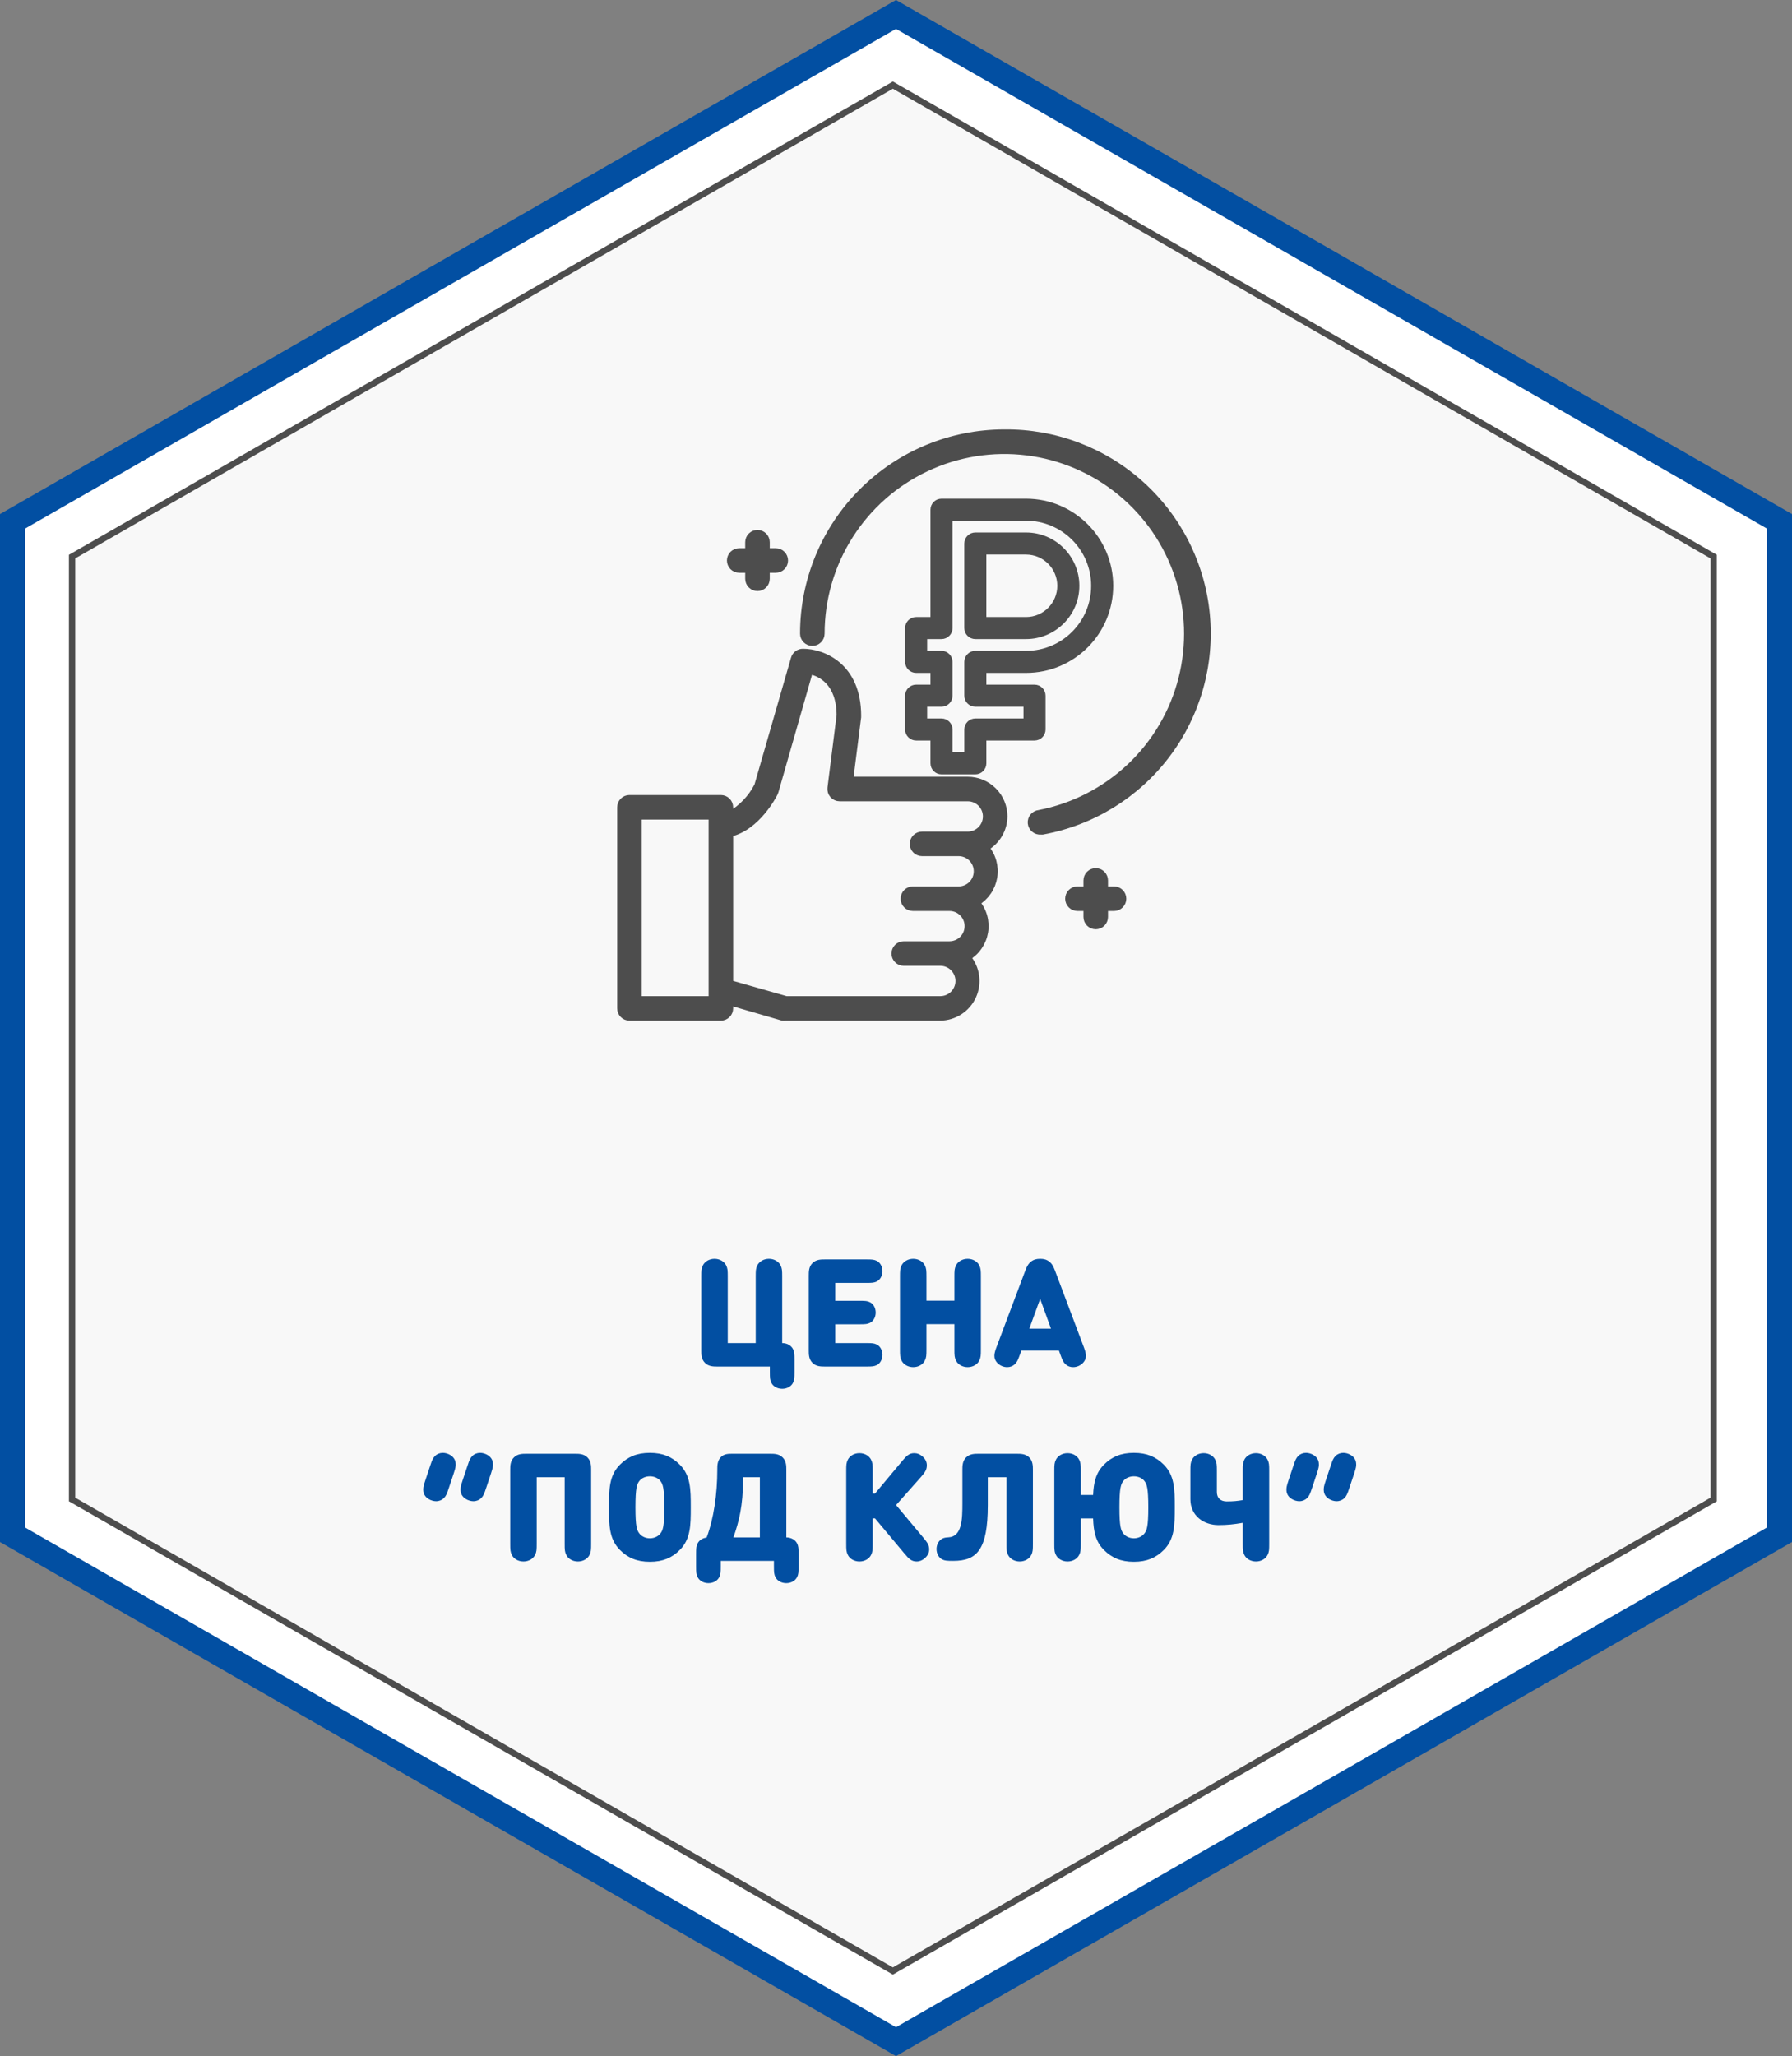 <?xml version="1.0" encoding="UTF-8"?> <svg xmlns="http://www.w3.org/2000/svg" width="286" height="328" viewBox="0 0 286 328" fill="none"><rect x="0" y="0" width="286" height="328" fill="#808080" stroke="none"/> <path d="M213.505 285.276L213.505 285.276L143 325.695L72.495 285.276L72.495 285.276L2 244.834L2 164.015L2 83.166L72.495 42.724L72.495 42.724L143 2.305L213.505 42.724L213.505 42.724L284 83.166L284 164.015L284 244.834L213.505 285.276Z" fill="white" stroke="#024FA2" stroke-width="4"></path> <path d="M208.001 276.827L142.5 314.423L76.999 276.827L11.5 239.204L11.5 164.014L11.5 88.796L76.999 51.173L76.999 51.173L142.5 13.576L208.001 51.173L208.001 51.173L273.5 88.796L273.5 164.014L273.5 239.204L208.001 276.827Z" fill="#F8F8F8" stroke="#4D4D4D"></path> <path d="M160.287 130.244C160.287 128.697 159.672 127.214 158.578 126.12C157.483 125.026 155.998 124.412 154.45 124.412H135.67L136.94 114.379C136.947 114.321 136.947 114.262 136.94 114.204C136.94 106.126 131.22 103.997 128.184 103.997C127.857 103.985 127.535 104.083 127.27 104.277C127.005 104.47 126.813 104.746 126.725 105.062L120.888 125.316C119.908 127.248 118.387 128.853 116.511 129.938V128.786C116.511 128.399 116.357 128.029 116.083 127.755C115.81 127.482 115.438 127.328 115.051 127.328H100.459C100.072 127.328 99.701 127.482 99.427 127.755C99.154 128.029 99 128.399 99 128.786V160.866C99 161.253 99.154 161.624 99.427 161.897C99.701 162.171 100.072 162.324 100.459 162.324H115.051C115.438 162.324 115.81 162.171 116.083 161.897C116.357 161.624 116.511 161.253 116.511 160.866V159.889L124.872 162.324C125.002 162.347 125.136 162.347 125.266 162.324H150.073C151.178 162.309 152.256 161.98 153.182 161.376C154.108 160.771 154.843 159.917 155.301 158.912C155.76 157.907 155.923 156.792 155.773 155.697C155.622 154.603 155.163 153.574 154.45 152.729C155.173 152.295 155.793 151.709 156.267 151.011C156.742 150.314 157.059 149.523 157.198 148.691C157.336 147.859 157.293 147.008 157.071 146.194C156.848 145.381 156.452 144.626 155.909 143.98C156.632 143.546 157.252 142.959 157.727 142.262C158.201 141.565 158.518 140.773 158.657 139.942C158.796 139.11 158.752 138.259 158.53 137.445C158.308 136.632 157.911 135.877 157.369 135.231C158.247 134.725 158.977 133.999 159.489 133.124C160.001 132.25 160.276 131.257 160.287 130.244ZM113.592 159.408H101.918V130.244H113.592V159.408ZM150.073 159.408H125.47L116.511 156.856V132.986C120.888 131.98 123.529 126.774 123.646 126.526C123.687 126.441 123.721 126.353 123.748 126.263L129.25 107.045C130.957 107.424 133.992 108.838 134.021 114.117L132.562 125.695C132.537 125.898 132.555 126.105 132.616 126.301C132.676 126.497 132.777 126.678 132.912 126.832C133.051 126.99 133.221 127.115 133.413 127.201C133.604 127.286 133.812 127.33 134.021 127.328H154.45C155.224 127.328 155.967 127.635 156.514 128.182C157.061 128.729 157.369 129.471 157.369 130.244C157.369 131.018 157.061 131.76 156.514 132.307C155.967 132.853 155.224 133.161 154.45 133.161H147.154C146.767 133.161 146.396 133.314 146.122 133.588C145.849 133.861 145.695 134.232 145.695 134.619C145.695 135.006 145.849 135.376 146.122 135.65C146.396 135.923 146.767 136.077 147.154 136.077H152.991C153.765 136.077 154.507 136.384 155.055 136.931C155.602 137.478 155.909 138.22 155.909 138.993C155.909 139.767 155.602 140.509 155.055 141.056C154.507 141.603 153.765 141.91 152.991 141.91H145.695C145.308 141.91 144.937 142.063 144.663 142.337C144.389 142.61 144.236 142.981 144.236 143.368C144.236 143.755 144.389 144.126 144.663 144.399C144.937 144.673 145.308 144.826 145.695 144.826H151.532C152.306 144.826 153.048 145.133 153.595 145.68C154.143 146.227 154.45 146.969 154.45 147.742C154.45 148.516 154.143 149.258 153.595 149.805C153.048 150.352 152.306 150.659 151.532 150.659H144.236C143.849 150.659 143.478 150.812 143.204 151.086C142.93 151.359 142.777 151.73 142.777 152.117C142.777 152.504 142.93 152.875 143.204 153.148C143.478 153.422 143.849 153.575 144.236 153.575H150.073C150.847 153.575 151.589 153.882 152.136 154.429C152.684 154.976 152.991 155.718 152.991 156.492C152.991 157.265 152.684 158.007 152.136 158.554C151.589 159.101 150.847 159.408 150.073 159.408Z" fill="#4D4D4D" stroke="#4D4D4D"></path> <path d="M117.975 90.873H119.434V92.331C119.434 92.718 119.588 93.089 119.861 93.362C120.135 93.635 120.506 93.789 120.893 93.789C121.28 93.789 121.651 93.635 121.925 93.362C122.199 93.089 122.352 92.718 122.352 92.331V90.873H123.812C124.199 90.873 124.57 90.719 124.844 90.446C125.117 90.172 125.271 89.801 125.271 89.415C125.271 89.028 125.117 88.657 124.844 88.383C124.57 88.11 124.199 87.956 123.812 87.956H122.352V86.498C122.352 86.112 122.199 85.741 121.925 85.467C121.651 85.194 121.28 85.04 120.893 85.04C120.506 85.04 120.135 85.194 119.861 85.467C119.588 85.741 119.434 86.112 119.434 86.498V87.956H117.975C117.588 87.956 117.217 88.11 116.943 88.383C116.669 88.657 116.516 89.028 116.516 89.415C116.516 89.801 116.669 90.172 116.943 90.446C117.217 90.719 117.588 90.873 117.975 90.873V90.873Z" fill="#4D4D4D" stroke="#4D4D4D"></path> <path d="M177.796 141.91H176.337V140.451C176.337 140.065 176.183 139.694 175.909 139.42C175.636 139.147 175.265 138.993 174.878 138.993C174.491 138.993 174.119 139.147 173.846 139.42C173.572 139.694 173.418 140.065 173.418 140.451V141.91H171.959C171.572 141.91 171.201 142.063 170.927 142.337C170.654 142.61 170.5 142.981 170.5 143.368C170.5 143.754 170.654 144.125 170.927 144.399C171.201 144.672 171.572 144.826 171.959 144.826H173.418V146.284C173.418 146.671 173.572 147.042 173.846 147.315C174.119 147.589 174.491 147.742 174.878 147.742C175.265 147.742 175.636 147.589 175.909 147.315C176.183 147.042 176.337 146.671 176.337 146.284V144.826H177.796C178.183 144.826 178.554 144.672 178.828 144.399C179.102 144.125 179.255 143.754 179.255 143.368C179.255 142.981 179.102 142.61 178.828 142.337C178.554 142.063 178.183 141.91 177.796 141.91Z" fill="#4D4D4D" stroke="#4D4D4D"></path> <path d="M155.66 123.03H150.262C149.566 123.03 149.002 122.466 149.002 121.771V117.635H146.213C145.517 117.635 144.953 117.071 144.953 116.376V110.981C144.953 110.286 145.517 109.722 146.213 109.722H149.002V106.846H146.213C145.517 106.846 144.953 106.282 144.953 105.587V100.192C144.953 99.497 145.517 98.933 146.213 98.933H149.002V81.311C149.002 80.615 149.566 80.052 150.262 80.052H163.758C171.151 80.052 177.165 86.062 177.165 93.449C177.165 100.848 171.175 106.846 163.758 106.846H156.92V109.722H165.108C165.804 109.722 166.368 110.286 166.368 110.981V116.376C166.368 117.071 165.804 117.635 165.108 117.635H156.92V121.771C156.92 122.466 156.356 123.03 155.66 123.03V123.03ZM151.522 120.511H154.401V116.376C154.401 115.681 154.965 115.117 155.661 115.117H163.848V112.24H155.66C154.965 112.24 154.4 111.677 154.4 110.981V105.587C154.4 104.891 154.965 104.328 155.66 104.328H163.758C169.77 104.328 174.645 99.467 174.645 93.449C174.645 87.45 169.761 82.57 163.758 82.57H151.522V100.192C151.522 100.887 150.958 101.451 150.262 101.451H147.473V104.328H150.262C150.958 104.328 151.522 104.891 151.522 105.587V110.981C151.522 111.677 150.958 112.24 150.262 112.24H147.473V115.117H150.262C150.958 115.117 151.522 115.681 151.522 116.376V120.511Z" fill="#4D4D4D" stroke="#4D4D4D"></path> <path d="M163.756 101.451H155.658C154.963 101.451 154.398 100.887 154.398 100.192V86.705C154.398 86.01 154.963 85.446 155.658 85.446H163.756C168.172 85.446 171.764 89.036 171.764 93.449C171.764 97.861 168.172 101.451 163.756 101.451ZM156.918 98.933H163.756C166.782 98.933 169.244 96.473 169.244 93.449C169.244 90.425 166.782 87.965 163.756 87.965H156.918V98.933Z" fill="#4D4D4D" stroke="#4D4D4D"></path> <path d="M160.29 69C151.776 69 143.611 72.38 137.59 78.396C131.57 84.412 128.188 92.572 128.188 101.08C128.188 101.467 128.341 101.837 128.615 102.111C128.889 102.384 129.26 102.538 129.647 102.538C130.034 102.538 130.405 102.384 130.679 102.111C130.952 101.837 131.106 101.467 131.106 101.08C131.108 95.55 132.683 90.135 135.647 85.465C138.612 80.796 142.844 77.065 147.849 74.708C152.855 72.351 158.428 71.464 163.919 72.152C169.41 72.839 174.592 75.073 178.861 78.591C183.13 82.11 186.31 86.769 188.029 92.025C189.749 97.281 189.938 102.917 188.574 108.277C187.211 113.636 184.35 118.497 180.327 122.294C176.303 126.09 171.282 128.665 165.85 129.718C165.463 129.755 165.106 129.944 164.859 130.244C164.611 130.543 164.493 130.928 164.529 131.315C164.566 131.702 164.755 132.058 165.055 132.306C165.354 132.553 165.74 132.672 166.127 132.635H166.404C174.315 131.189 181.395 126.83 186.243 120.419C191.091 114.007 193.355 106.011 192.586 98.012C191.818 90.013 188.073 82.593 182.092 77.221C176.112 71.849 168.332 68.915 160.29 69V69Z" fill="#4D4D4D" stroke="#4D4D4D"></path> <path d="M111.923 215.42C111.923 216.044 111.923 216.824 112.511 217.412C113.099 218 113.879 218 114.503 218H122.867V218.888C122.867 219.824 122.891 220.16 123.107 220.592C123.383 221.156 124.043 221.552 124.835 221.552C125.627 221.552 126.287 221.156 126.563 220.592C126.779 220.16 126.803 219.824 126.803 218.888V216.92C126.803 215.984 126.779 215.648 126.563 215.216C126.287 214.652 125.627 214.256 124.835 214.256V203.648C124.835 202.688 124.823 202.352 124.571 201.848C124.271 201.248 123.563 200.816 122.723 200.816C121.883 200.816 121.175 201.248 120.875 201.848C120.623 202.352 120.611 202.688 120.611 203.648V214.256H116.147V203.648C116.147 202.688 116.135 202.352 115.883 201.848C115.583 201.248 114.875 200.816 114.035 200.816C113.195 200.816 112.487 201.248 112.187 201.848C111.935 202.352 111.923 202.688 111.923 203.648V215.42ZM138.319 218C139.183 218 139.507 217.976 139.927 217.772C140.455 217.52 140.839 216.872 140.839 216.128C140.839 215.384 140.455 214.736 139.927 214.484C139.507 214.28 139.183 214.256 138.319 214.256H133.303V211.256H137.239C138.103 211.256 138.427 211.232 138.847 211.028C139.375 210.776 139.759 210.128 139.759 209.384C139.759 208.64 139.375 207.992 138.847 207.74C138.427 207.536 138.103 207.512 137.239 207.512H133.303V204.656H138.319C139.183 204.656 139.507 204.632 139.927 204.428C140.455 204.176 140.839 203.528 140.839 202.784C140.839 202.04 140.455 201.392 139.927 201.14C139.507 200.936 139.183 200.912 138.319 200.912H131.659C131.035 200.912 130.255 200.912 129.667 201.5C129.079 202.088 129.079 202.868 129.079 203.492V215.42C129.079 216.044 129.079 216.824 129.667 217.412C130.255 218 131.035 218 131.659 218H138.319ZM156.546 215.264V203.648C156.546 202.688 156.534 202.352 156.282 201.848C155.982 201.248 155.274 200.816 154.434 200.816C153.594 200.816 152.886 201.248 152.586 201.848C152.334 202.352 152.322 202.688 152.322 203.648V207.488H147.858V203.648C147.858 202.688 147.846 202.352 147.594 201.848C147.294 201.248 146.586 200.816 145.746 200.816C144.906 200.816 144.198 201.248 143.898 201.848C143.646 202.352 143.634 202.688 143.634 203.648V215.264C143.634 216.224 143.646 216.56 143.898 217.064C144.198 217.664 144.906 218.096 145.746 218.096C146.586 218.096 147.294 217.664 147.594 217.064C147.846 216.56 147.858 216.224 147.858 215.264V211.232H152.322V215.264C152.322 216.224 152.334 216.56 152.586 217.064C152.886 217.664 153.594 218.096 154.434 218.096C155.274 218.096 155.982 217.664 156.282 217.064C156.534 216.56 156.546 216.224 156.546 215.264ZM159.082 214.784C158.686 215.84 158.422 216.668 159.226 217.472C159.598 217.844 160.162 218.096 160.738 218.096C161.206 218.096 161.626 217.94 161.926 217.664C162.286 217.34 162.442 217.016 162.754 216.152L163.006 215.456H169.006L169.258 216.152C169.57 217.016 169.726 217.34 170.086 217.664C170.386 217.94 170.806 218.096 171.274 218.096C171.85 218.096 172.414 217.844 172.786 217.472C173.59 216.668 173.326 215.84 172.93 214.784L168.37 202.676C168.07 201.896 167.842 201.56 167.494 201.284C167.074 200.948 166.63 200.816 166.006 200.816C165.382 200.816 164.938 200.948 164.518 201.284C164.17 201.56 163.942 201.896 163.642 202.676L159.082 214.784ZM167.734 211.952H164.278L166.006 207.2L167.734 211.952ZM72.412 235.044C72.7 234.18 72.772 233.832 72.712 233.352C72.568 232.224 71.38 231.768 70.684 231.768C70.192 231.768 69.748 231.948 69.436 232.26C69.088 232.608 68.956 232.932 68.668 233.796L67.864 236.208C67.576 237.072 67.504 237.42 67.564 237.9C67.708 239.028 68.896 239.484 69.592 239.484C70.084 239.484 70.528 239.304 70.84 238.992C71.188 238.644 71.32 238.32 71.608 237.456L72.412 235.044ZM78.364 235.044C78.652 234.18 78.724 233.832 78.664 233.352C78.52 232.224 77.332 231.768 76.636 231.768C76.144 231.768 75.7 231.948 75.388 232.26C75.04 232.608 74.908 232.932 74.62 233.796L73.816 236.208C73.528 237.072 73.456 237.42 73.516 237.9C73.66 239.028 74.848 239.484 75.544 239.484C76.036 239.484 76.48 239.304 76.792 238.992C77.14 238.644 77.272 238.32 77.56 237.456L78.364 235.044ZM90.119 246.264C90.119 247.224 90.131 247.56 90.383 248.064C90.683 248.664 91.391 249.096 92.231 249.096C93.071 249.096 93.779 248.664 94.079 248.064C94.331 247.56 94.343 247.224 94.343 246.264V234.492C94.343 233.868 94.343 233.088 93.755 232.5C93.167 231.912 92.387 231.912 91.763 231.912H84.011C83.387 231.912 82.607 231.912 82.019 232.5C81.431 233.088 81.431 233.868 81.431 234.492V246.264C81.431 247.224 81.443 247.56 81.695 248.064C81.995 248.664 82.703 249.096 83.543 249.096C84.383 249.096 85.091 248.664 85.391 248.064C85.643 247.56 85.655 247.224 85.655 246.264V235.656H90.119V246.264ZM108.483 247.272C110.223 245.532 110.247 243.336 110.247 240.456C110.247 237.576 110.223 235.38 108.483 233.64C107.259 232.416 105.807 231.768 103.719 231.768C101.631 231.768 100.179 232.416 98.955 233.64C97.215 235.38 97.191 237.576 97.191 240.456C97.191 243.336 97.215 245.532 98.955 247.272C100.179 248.496 101.631 249.144 103.719 249.144C105.807 249.144 107.259 248.496 108.483 247.272ZM105.399 244.632C105.087 245.04 104.487 245.4 103.719 245.4C102.951 245.4 102.351 245.04 102.039 244.632C101.655 244.128 101.415 243.576 101.415 240.456C101.415 237.336 101.655 236.76 102.039 236.256C102.351 235.848 102.951 235.512 103.719 235.512C104.487 235.512 105.087 235.848 105.399 236.256C105.783 236.76 106.023 237.336 106.023 240.456C106.023 243.576 105.783 244.128 105.399 244.632ZM127.452 247.92C127.452 246.984 127.428 246.648 127.212 246.216C126.936 245.652 126.276 245.268 125.496 245.256V234.492C125.496 233.868 125.496 233.088 124.908 232.5C124.32 231.912 123.54 231.912 122.916 231.912H116.88C116.256 231.912 115.584 231.912 115.056 232.44C114.48 233.016 114.48 233.832 114.48 234.312V234.48C114.48 238.284 113.904 242.316 112.776 245.28C112.116 245.364 111.576 245.724 111.336 246.216C111.12 246.648 111.096 246.984 111.096 247.92V249.888C111.096 250.824 111.12 251.16 111.336 251.592C111.612 252.156 112.272 252.552 113.064 252.552C113.856 252.552 114.516 252.156 114.792 251.592C115.008 251.16 115.032 250.824 115.032 249.888V249H123.516V249.888C123.516 250.824 123.54 251.16 123.756 251.592C124.032 252.156 124.692 252.552 125.484 252.552C126.276 252.552 126.936 252.156 127.212 251.592C127.428 251.16 127.452 250.824 127.452 249.888V247.92ZM121.272 245.256H117.048C117.936 242.76 118.584 240.192 118.584 236.112V235.656H121.272V245.256ZM135.056 246.264C135.056 247.224 135.068 247.56 135.32 248.064C135.62 248.664 136.328 249.096 137.168 249.096C138.008 249.096 138.716 248.664 139.016 248.064C139.268 247.56 139.28 247.224 139.28 246.264V242.22H139.652L144.332 247.812C145.04 248.664 145.472 249.096 146.288 249.096C146.768 249.096 147.188 248.916 147.56 248.604C148.016 248.22 148.292 247.74 148.292 247.176C148.292 246.528 148.064 246.132 147.356 245.292L143.012 240.096L146.984 235.62C147.716 234.792 147.92 234.384 147.92 233.736C147.92 233.172 147.644 232.692 147.188 232.308C146.816 231.996 146.396 231.816 145.916 231.816C145.1 231.816 144.668 232.248 143.96 233.1L139.652 238.26H139.28V234.648C139.28 233.688 139.268 233.352 139.016 232.848C138.716 232.248 138.008 231.816 137.168 231.816C136.328 231.816 135.62 232.248 135.32 232.848C135.068 233.352 135.056 233.688 135.056 234.648V246.264ZM160.627 246.264C160.627 247.224 160.639 247.56 160.891 248.064C161.191 248.664 161.899 249.096 162.739 249.096C163.579 249.096 164.287 248.664 164.587 248.064C164.839 247.56 164.851 247.224 164.851 246.264V234.492C164.851 233.868 164.851 233.088 164.263 232.5C163.675 231.912 162.895 231.912 162.271 231.912H156.175C155.551 231.912 154.771 231.912 154.183 232.5C153.595 233.088 153.595 233.868 153.595 234.492V239.808C153.595 242.376 153.535 245.136 151.375 245.244C150.775 245.268 150.367 245.376 149.995 245.748C149.671 246.072 149.467 246.576 149.467 247.116C149.467 247.86 149.851 248.52 150.379 248.772C150.799 248.976 151.123 249 152.155 249C155.875 249 157.651 247.272 157.651 240.12V235.656H160.627V246.264ZM168.267 246.264C168.267 247.224 168.279 247.56 168.531 248.064C168.831 248.664 169.539 249.096 170.379 249.096C171.219 249.096 171.927 248.664 172.227 248.064C172.479 247.56 172.491 247.224 172.491 246.264V242.232H174.459C174.531 244.272 174.831 245.916 176.199 247.272C177.423 248.496 178.875 249.144 180.963 249.144C183.051 249.144 184.503 248.496 185.727 247.272C187.467 245.532 187.491 243.336 187.491 240.456C187.491 237.576 187.467 235.38 185.727 233.64C184.503 232.416 183.051 231.768 180.963 231.768C178.875 231.768 177.423 232.416 176.199 233.64C174.879 234.96 174.543 236.544 174.459 238.488H172.491V234.648C172.491 233.688 172.479 233.352 172.227 232.848C171.927 232.248 171.219 231.816 170.379 231.816C169.539 231.816 168.831 232.248 168.531 232.848C168.279 233.352 168.267 233.688 168.267 234.648V246.264ZM182.643 244.632C182.331 245.04 181.731 245.4 180.963 245.4C180.195 245.4 179.595 245.04 179.283 244.632C178.898 244.128 178.659 243.576 178.659 240.456C178.659 237.336 178.898 236.76 179.283 236.256C179.595 235.848 180.195 235.512 180.963 235.512C181.731 235.512 182.331 235.848 182.643 236.256C183.027 236.76 183.267 237.336 183.267 240.456C183.267 243.576 183.027 244.128 182.643 244.632ZM198.337 246.264C198.337 247.224 198.349 247.56 198.601 248.064C198.901 248.664 199.609 249.096 200.449 249.096C201.289 249.096 201.997 248.664 202.297 248.064C202.549 247.56 202.561 247.224 202.561 246.264V234.648C202.561 233.688 202.549 233.352 202.297 232.848C201.997 232.248 201.289 231.816 200.449 231.816C199.609 231.816 198.901 232.248 198.601 232.848C198.349 233.352 198.337 233.688 198.337 234.648V239.304C197.533 239.448 196.801 239.52 195.805 239.52C194.773 239.52 194.209 238.956 194.209 238.008V234.648C194.209 233.688 194.197 233.352 193.945 232.848C193.645 232.248 192.937 231.816 192.097 231.816C191.257 231.816 190.549 232.248 190.249 232.848C189.997 233.352 189.985 233.688 189.985 234.648V239.184C189.985 241.8 192.109 243.288 194.461 243.288C195.877 243.288 196.969 243.168 198.337 242.928V246.264ZM205.629 236.208C205.341 237.072 205.269 237.42 205.329 237.9C205.473 239.028 206.661 239.484 207.357 239.484C207.849 239.484 208.293 239.304 208.605 238.992C208.953 238.644 209.085 238.32 209.373 237.456L210.177 235.044C210.465 234.18 210.537 233.832 210.477 233.352C210.333 232.224 209.145 231.768 208.449 231.768C207.957 231.768 207.513 231.948 207.201 232.26C206.853 232.608 206.721 232.932 206.433 233.796L205.629 236.208ZM211.581 236.208C211.293 237.072 211.221 237.42 211.281 237.9C211.425 239.028 212.613 239.484 213.309 239.484C213.801 239.484 214.245 239.304 214.557 238.992C214.905 238.644 215.037 238.32 215.325 237.456L216.129 235.044C216.417 234.18 216.489 233.832 216.429 233.352C216.285 232.224 215.097 231.768 214.401 231.768C213.909 231.768 213.465 231.948 213.153 232.26C212.805 232.608 212.673 232.932 212.385 233.796L211.581 236.208Z" fill="#024FA2"></path> </svg> 
